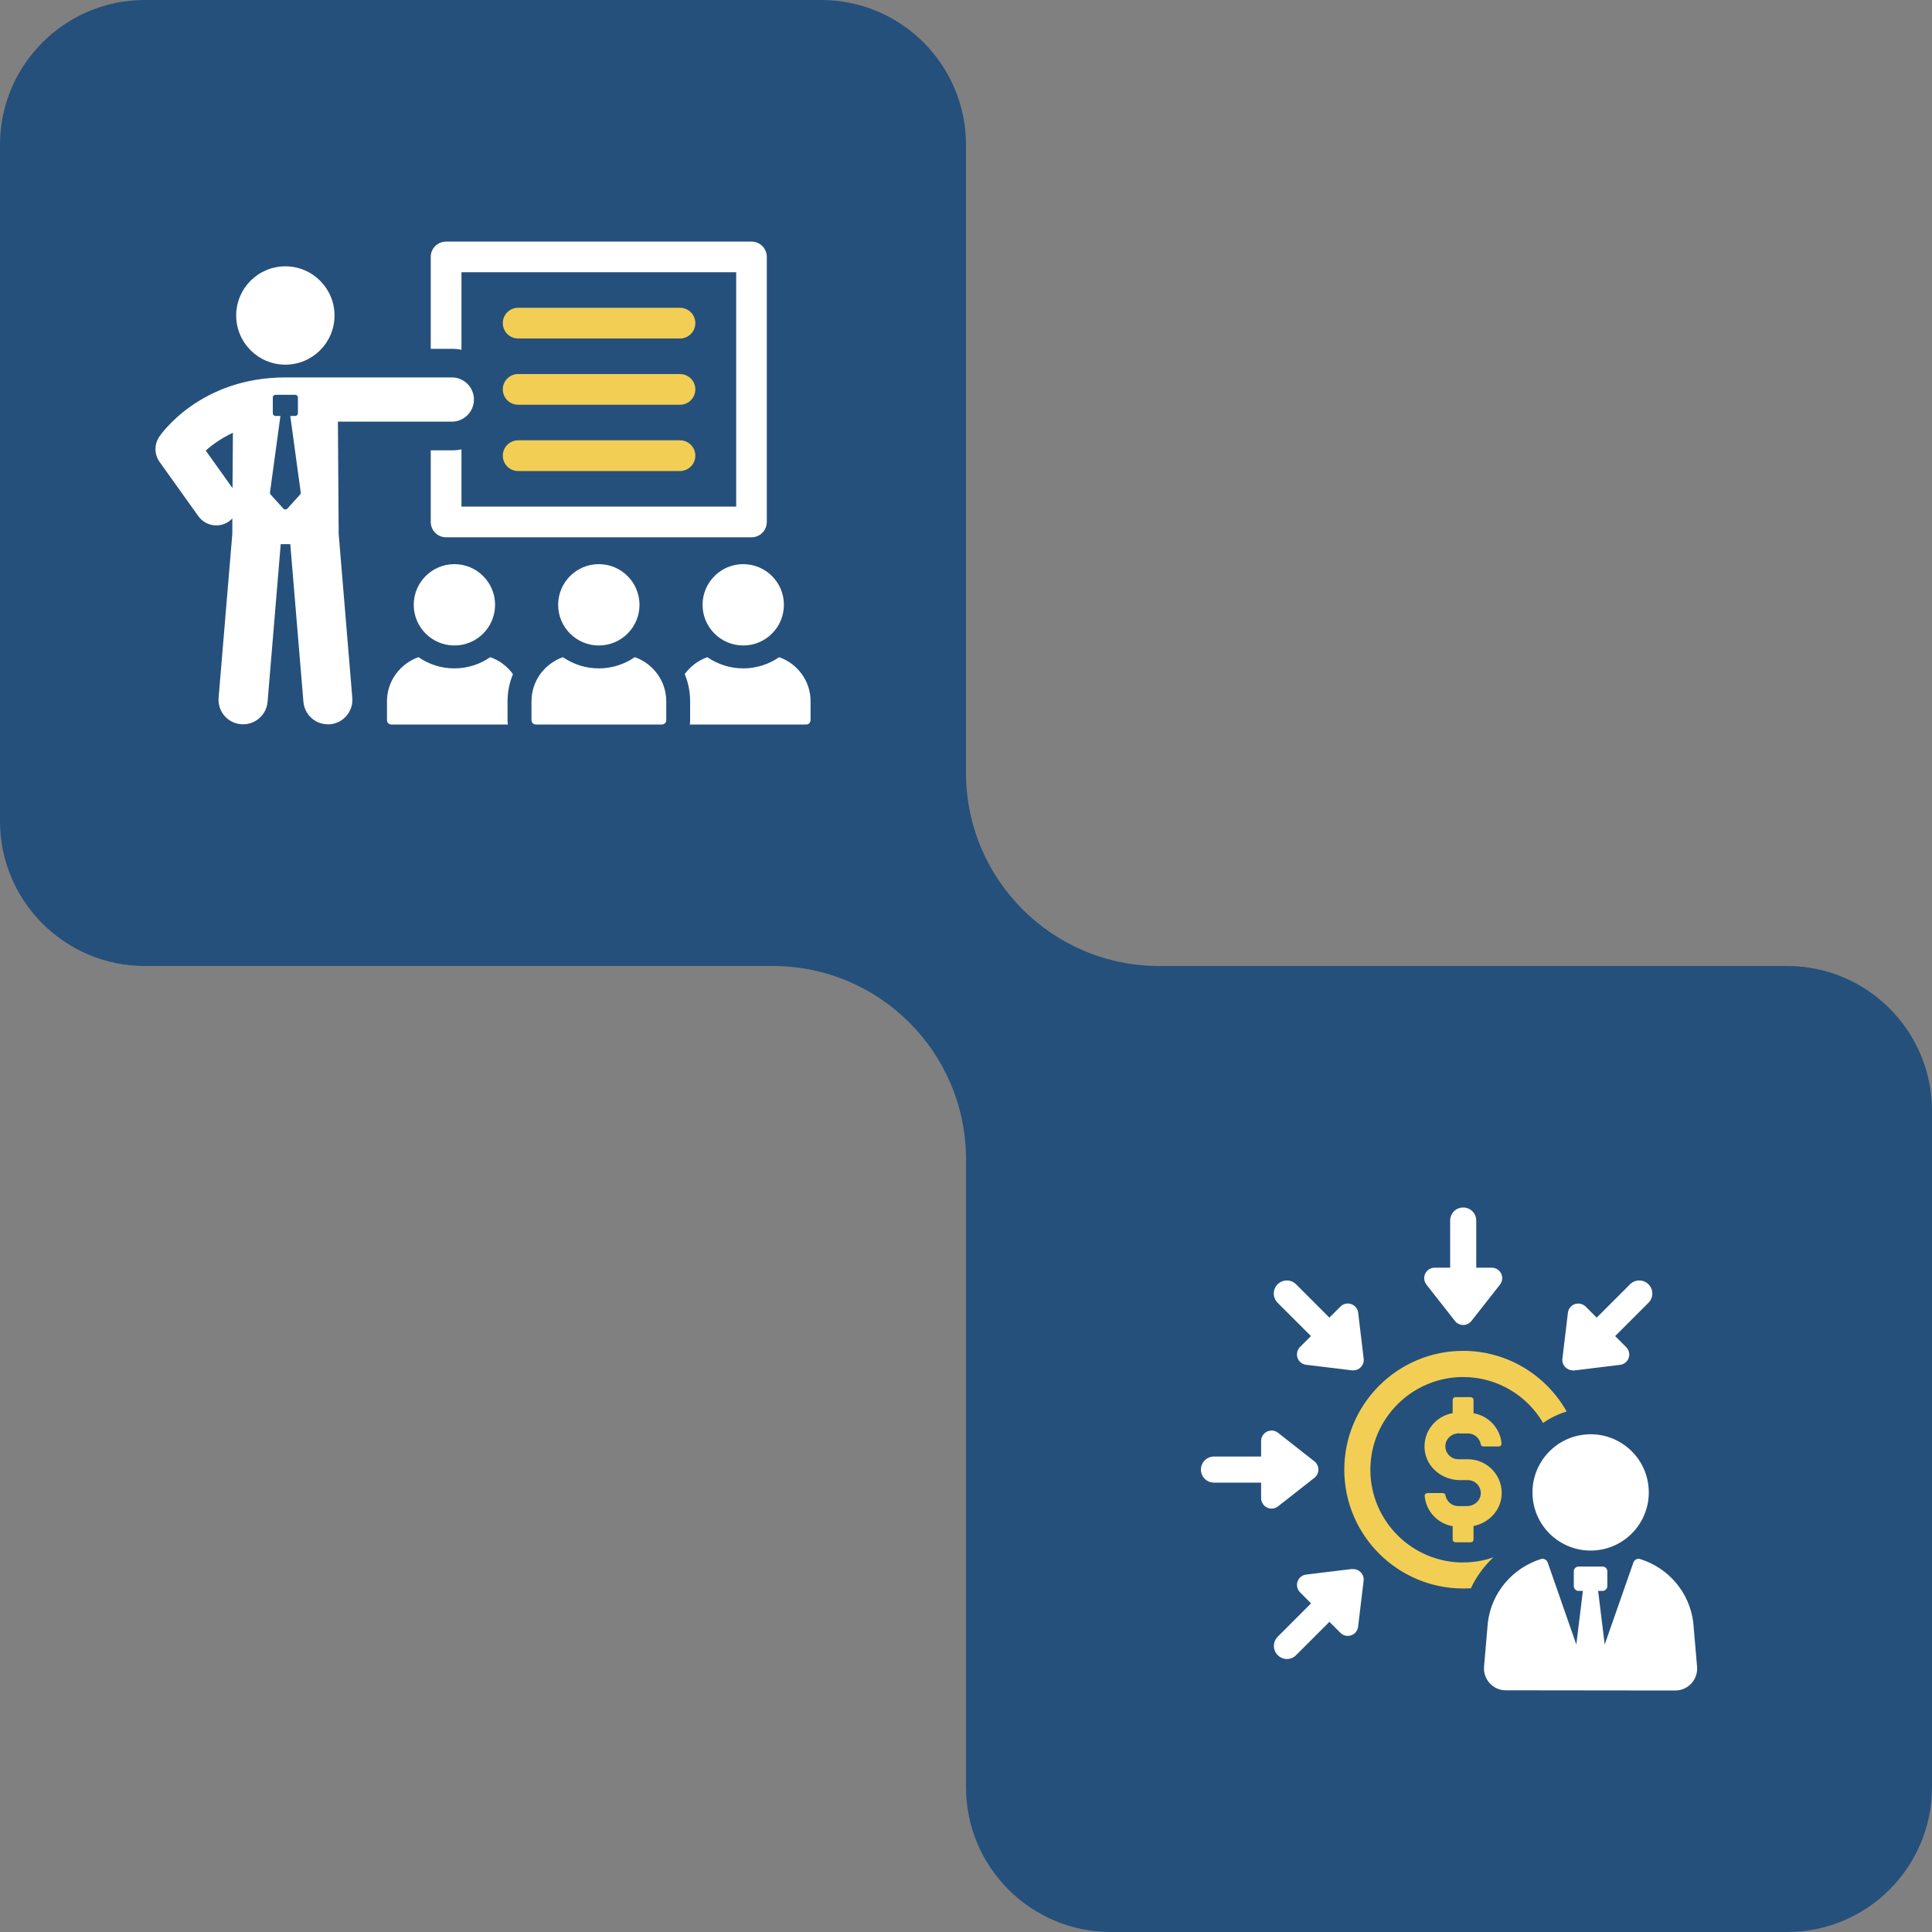 <svg width="100" height="100" viewBox="0 0 100 100" fill="none" xmlns="http://www.w3.org/2000/svg">
<rect x="0" y="0" width="100" height="100" fill="#808080" stroke="none"/>
<path d="M60 50C60 55.52 55.52 60 50 60C50 54.48 45.52 50 40 50C40 44.48 44.48 40 50 40C50 45.52 54.48 50 60 50Z" fill="#25507B"/>
<path d="M92.5 50H57.5C53.358 50 50 53.358 50 57.5V92.5C50 96.642 53.358 100 57.5 100H92.5C96.642 100 100 96.642 100 92.5V57.5C100 53.358 96.642 50 92.5 50Z" fill="#25507B"/>
<path d="M75.735 80.875C73.085 80.875 70.93 78.72 70.93 76.075C70.93 73.43 73.085 71.275 75.735 71.275C77.495 71.275 79.04 72.23 79.87 73.65C80.245 73.39 80.655 73.19 81.09 73.06C80.035 71.19 78.03 69.92 75.735 69.92C72.34 69.92 69.58 72.68 69.58 76.07C69.58 79.46 72.34 82.22 75.735 82.22C75.865 82.22 76 82.215 76.13 82.21C76.415 81.605 76.815 81.06 77.3 80.605C76.81 80.78 76.285 80.87 75.735 80.87V80.875Z" fill="#F2CE55"/>
<path d="M75.31 68.375C75.41 68.505 75.57 68.58 75.735 68.58C75.9 68.58 76.055 68.505 76.16 68.375L77.64 66.49C77.77 66.325 77.79 66.105 77.7 65.92C77.61 65.735 77.42 65.615 77.215 65.615H76.41V63.175C76.41 62.8 76.11 62.5 75.735 62.5C75.36 62.5 75.06 62.8 75.06 63.175V65.615H74.255C74.05 65.615 73.86 65.735 73.77 65.92C73.68 66.105 73.705 66.325 73.83 66.49L75.31 68.375Z" fill="white"/>
<path d="M67.859 69.15L67.289 69.72C67.144 69.865 67.094 70.085 67.159 70.28C67.224 70.475 67.399 70.615 67.604 70.64L69.984 70.93C69.984 70.93 70.029 70.93 70.049 70.93C70.189 70.93 70.329 70.875 70.429 70.77C70.544 70.655 70.604 70.49 70.584 70.325L70.299 67.945C70.274 67.74 70.134 67.565 69.939 67.5C69.744 67.43 69.529 67.48 69.379 67.63L68.809 68.2L67.084 66.475C66.819 66.21 66.394 66.21 66.129 66.475C65.864 66.74 65.864 67.165 66.129 67.43L67.854 69.155L67.859 69.15Z" fill="white"/>
<path d="M68.035 76.49C68.165 76.39 68.24 76.23 68.24 76.065C68.24 75.9 68.165 75.745 68.035 75.64L66.15 74.16C65.985 74.03 65.765 74.01 65.58 74.1C65.395 74.19 65.275 74.38 65.275 74.585V75.39H62.835C62.46 75.39 62.16 75.69 62.16 76.065C62.16 76.44 62.46 76.74 62.835 76.74H65.275V77.545C65.275 77.75 65.395 77.94 65.58 78.03C65.655 78.065 65.735 78.085 65.815 78.085C65.935 78.085 66.05 78.045 66.15 77.97L68.035 76.49Z" fill="white"/>
<path d="M69.985 81.21L67.605 81.5C67.4 81.525 67.225 81.665 67.16 81.86C67.095 82.055 67.145 82.27 67.29 82.42L67.86 82.99L66.135 84.715C65.87 84.98 65.87 85.405 66.135 85.67C66.265 85.8 66.44 85.87 66.61 85.87C66.78 85.87 66.955 85.805 67.085 85.67L68.81 83.945L69.38 84.515C69.485 84.62 69.62 84.675 69.76 84.675C69.82 84.675 69.88 84.665 69.935 84.645C70.13 84.58 70.27 84.405 70.295 84.2L70.58 81.82C70.6 81.655 70.545 81.49 70.425 81.375C70.31 81.26 70.145 81.2 69.98 81.22L69.985 81.21Z" fill="white"/>
<path d="M81.41 70.935C81.41 70.935 81.455 70.935 81.475 70.935L83.855 70.645C84.06 70.62 84.235 70.48 84.3 70.285C84.37 70.09 84.315 69.875 84.17 69.725L83.6 69.155L85.325 67.43C85.59 67.165 85.59 66.74 85.325 66.475C85.06 66.21 84.635 66.21 84.37 66.475L82.645 68.2L82.075 67.63C81.93 67.485 81.71 67.435 81.515 67.5C81.32 67.565 81.18 67.74 81.155 67.945L80.87 70.325C80.85 70.49 80.905 70.655 81.025 70.77C81.125 70.87 81.265 70.93 81.405 70.93L81.41 70.935Z" fill="white"/>
<path d="M75.525 74.195H75.98C76.315 74.195 76.59 74.44 76.645 74.76C76.655 74.825 76.72 74.87 76.785 74.87H77.575C77.655 74.87 77.725 74.8 77.72 74.715C77.65 73.92 77.045 73.28 76.27 73.15V72.46C76.27 72.38 76.205 72.315 76.125 72.315H75.335C75.255 72.315 75.19 72.38 75.19 72.46V73.145C74.31 73.295 73.65 74.1 73.74 75.04C73.83 75.945 74.645 76.61 75.555 76.61H75.97C76.38 76.61 76.705 76.975 76.635 77.395C76.58 77.725 76.27 77.955 75.935 77.955H75.48C75.145 77.955 74.87 77.71 74.815 77.39C74.805 77.325 74.74 77.28 74.675 77.28H73.885C73.805 77.28 73.735 77.35 73.74 77.43C73.81 78.225 74.415 78.865 75.19 78.995V79.685C75.19 79.765 75.255 79.83 75.335 79.83H76.125C76.205 79.83 76.27 79.765 76.27 79.685V78.985C77.025 78.835 77.64 78.235 77.72 77.45C77.82 76.41 77 75.53 75.98 75.53H75.485C75.075 75.53 74.75 75.165 74.82 74.745C74.875 74.415 75.185 74.185 75.52 74.185L75.525 74.195Z" fill="#F2CE55"/>
<path d="M82.579 80.247C84.236 80.11 85.468 78.656 85.331 76.999C85.194 75.342 83.74 74.11 82.083 74.248C80.426 74.385 79.194 75.839 79.331 77.495C79.468 79.152 80.922 80.384 82.579 80.247Z" fill="white"/>
<path d="M87.644 83.99C87.454 82.405 86.34 81.145 84.889 80.695C84.745 80.65 84.594 80.735 84.544 80.875L83.059 85.12L82.719 82.345H82.945C83.079 82.345 83.195 82.235 83.195 82.095V81.33C83.195 81.195 83.085 81.085 82.95 81.085H81.704C81.57 81.085 81.46 81.195 81.46 81.33V82.095C81.46 82.23 81.57 82.345 81.704 82.345H81.93L81.59 85.12L80.109 80.875C80.059 80.735 79.909 80.65 79.764 80.695C78.309 81.15 77.2 82.41 77.01 83.99L76.814 86.265C76.76 86.925 77.279 87.49 77.939 87.49L86.71 87.5C87.374 87.5 87.895 86.935 87.84 86.27L87.644 83.99Z" fill="white"/>
<path d="M42.5 0L7.5 0C3.358 0 0 3.358 0 7.5L0 42.5C0 46.642 3.358 50 7.5 50H42.5C46.642 50 50 46.642 50 42.5V7.5C50 3.358 46.642 0 42.5 0Z" fill="#25507B"/>
<path d="M23.885 18.1V14.09H38.105V26.22H23.885V23.26C23.72 23.295 23.555 23.31 23.385 23.31H22.295V27.015C22.295 27.455 22.65 27.81 23.085 27.81H38.9C39.335 27.81 39.69 27.455 39.69 27.015V13.295C39.69 12.86 39.335 12.505 38.9 12.505L23.085 12.505C22.65 12.505 22.295 12.86 22.295 13.295V18.055H23.385C23.555 18.055 23.72 18.07 23.885 18.105V18.1Z" fill="white"/>
<path d="M17.485 21.825H23.385C24.015 21.825 24.53 21.315 24.53 20.68C24.53 20.045 24.02 19.535 23.385 19.535H14.775C10.35 19.535 8.325 22.485 8.24 22.61C7.975 23.005 7.985 23.525 8.26 23.91L10.265 26.715C10.49 27.03 10.84 27.195 11.195 27.195C11.425 27.195 11.655 27.125 11.86 26.98C11.92 26.935 11.975 26.885 12.025 26.835V27.63L11.315 36.115C11.255 36.815 11.775 37.43 12.475 37.485C13.175 37.545 13.79 37.025 13.85 36.325L14.53 28.165H15.025L15.705 36.325C15.76 36.99 16.315 37.49 16.97 37.49C17.005 37.49 17.04 37.49 17.075 37.49C17.775 37.43 18.295 36.815 18.235 36.12L17.53 27.635L17.49 21.82L17.485 21.825ZM12.035 25.265L10.65 23.325C10.965 23.035 11.435 22.69 12.055 22.4L12.035 25.265ZM15.53 25.6L14.875 26.325C14.82 26.385 14.72 26.385 14.665 26.325L14.01 25.6C13.98 25.57 13.97 25.53 13.975 25.485L14.515 21.53H14.26C14.18 21.53 14.12 21.465 14.12 21.39V20.575C14.12 20.5 14.185 20.435 14.26 20.435H15.28C15.355 20.435 15.42 20.5 15.42 20.575V21.39C15.42 21.47 15.355 21.53 15.28 21.53H15.025L15.565 25.485C15.57 25.525 15.56 25.57 15.53 25.6Z" fill="white"/>
<path d="M14.77 18.875C16.175 18.875 17.315 17.735 17.315 16.33C17.315 14.925 16.175 13.785 14.77 13.785C13.365 13.785 12.225 14.925 12.225 16.33C12.225 17.735 13.365 18.875 14.77 18.875Z" fill="white"/>
<path d="M26.55 34.895C26.265 34.495 25.85 34.18 25.375 34.015C24.845 34.38 24.205 34.595 23.515 34.595C22.825 34.595 22.19 34.38 21.66 34.015C20.715 34.35 20.03 35.245 20.03 36.295V37.275C20.03 37.4 20.13 37.5 20.255 37.5H26.29C26.275 37.425 26.27 37.35 26.27 37.275V36.295C26.27 35.805 26.37 35.33 26.55 34.895Z" fill="white"/>
<path d="M21.415 31.305C21.415 32.47 22.36 33.41 23.52 33.41C24.68 33.41 25.625 32.47 25.625 31.305C25.625 30.14 24.68 29.2 23.52 29.2C22.36 29.2 21.415 30.14 21.415 31.305Z" fill="white"/>
<path d="M40.33 34.015C39.8 34.38 39.155 34.595 38.47 34.595C37.785 34.595 37.14 34.38 36.61 34.015C36.135 34.185 35.73 34.495 35.44 34.89C35.625 35.325 35.72 35.805 35.72 36.295V37.275C35.72 37.35 35.72 37.425 35.7 37.5H41.735C41.855 37.5 41.955 37.4 41.955 37.275V36.295C41.955 35.24 41.275 34.35 40.33 34.015Z" fill="white"/>
<path d="M36.365 31.305C36.365 32.47 37.31 33.41 38.47 33.41C39.63 33.41 40.575 32.47 40.575 31.305C40.575 30.14 39.63 29.2 38.47 29.2C37.31 29.2 36.365 30.14 36.365 31.305Z" fill="white"/>
<path d="M32.855 34.015C32.325 34.38 31.685 34.595 30.995 34.595C30.305 34.595 29.665 34.38 29.135 34.015C28.19 34.35 27.51 35.24 27.51 36.3V37.28C27.51 37.4 27.61 37.5 27.73 37.5H34.265C34.385 37.5 34.485 37.4 34.485 37.28V36.3C34.485 35.24 33.805 34.35 32.86 34.015H32.855Z" fill="white"/>
<path d="M28.89 31.305C28.89 32.47 29.835 33.41 30.995 33.41C32.155 33.41 33.1 32.47 33.1 31.305C33.1 30.14 32.155 29.2 30.995 29.2C29.835 29.2 28.89 30.14 28.89 31.305Z" fill="white"/>
<path d="M26.82 17.52H35.195C35.635 17.52 35.99 17.165 35.99 16.725C35.99 16.285 35.635 15.93 35.195 15.93H26.82C26.38 15.93 26.025 16.285 26.025 16.725C26.025 17.165 26.38 17.52 26.82 17.52Z" fill="#F2CE55"/>
<path d="M26.82 20.95H35.195C35.635 20.95 35.99 20.595 35.99 20.155C35.99 19.715 35.635 19.36 35.195 19.36H26.82C26.38 19.36 26.025 19.715 26.025 20.155C26.025 20.595 26.38 20.95 26.82 20.95Z" fill="#F2CE55"/>
<path d="M26.82 24.38H35.195C35.635 24.38 35.99 24.025 35.99 23.585C35.99 23.145 35.635 22.79 35.195 22.79H26.82C26.38 22.79 26.025 23.145 26.025 23.585C26.025 24.025 26.38 24.38 26.82 24.38Z" fill="#F2CE55"/>
</svg>
